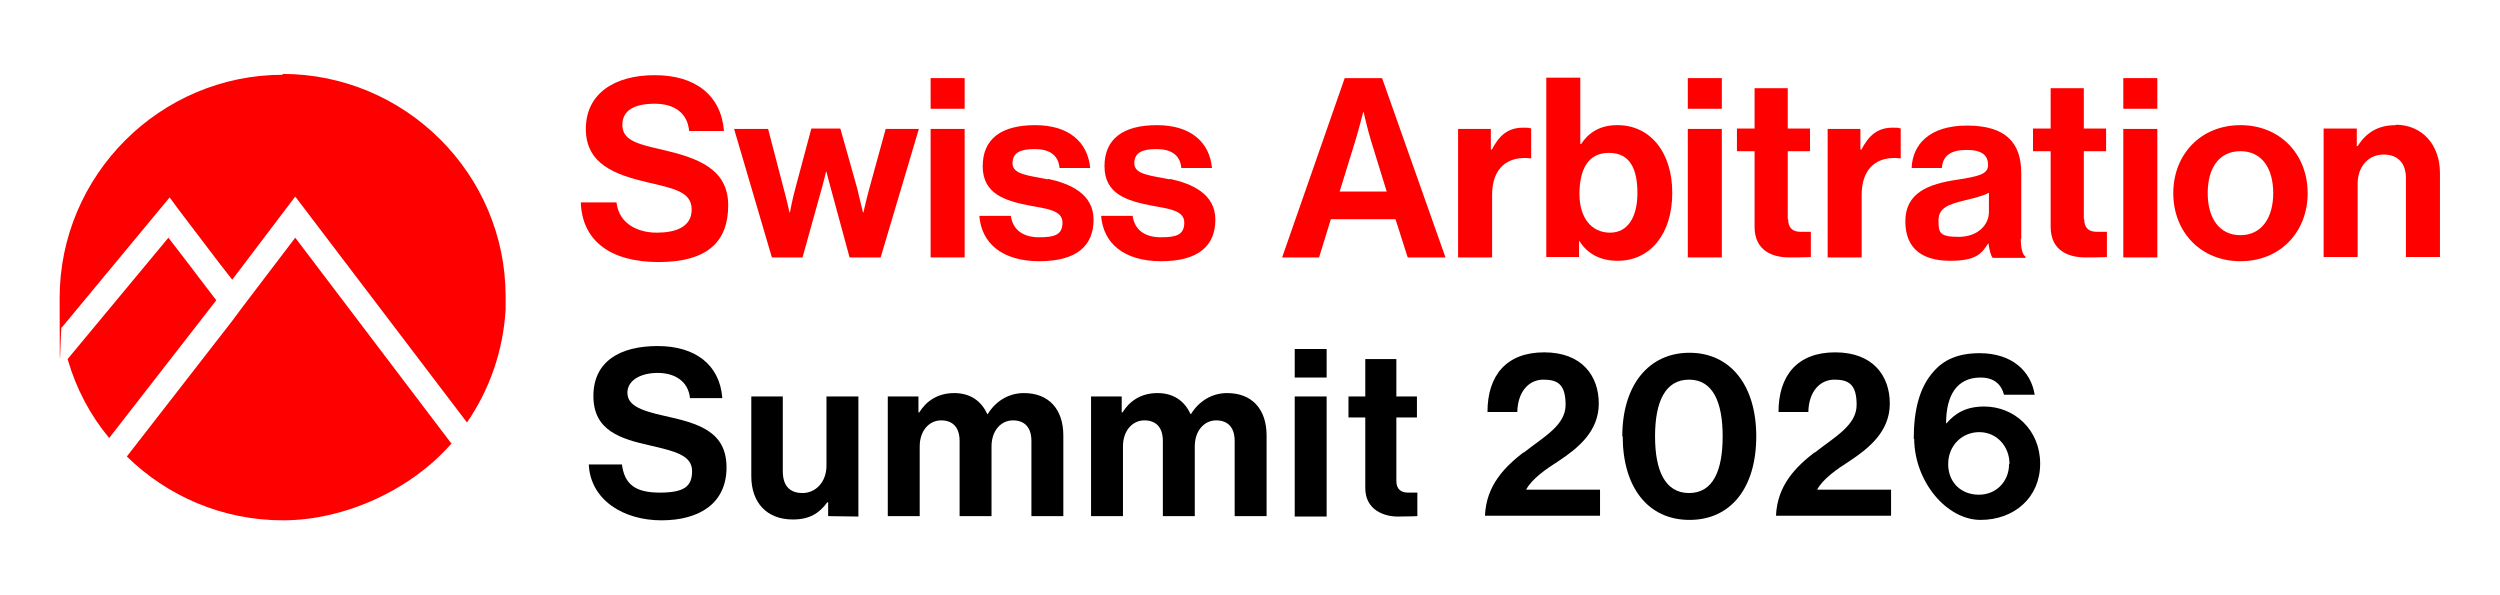 <?xml version="1.0" encoding="utf-8"?>
<!-- Generator: Adobe Illustrator 28.0.0, SVG Export Plug-In . SVG Version: 6.00 Build 0)  -->
<svg version="1.1" id="Calque_1" xmlns="http://www.w3.org/2000/svg" xmlns:xlink="http://www.w3.org/1999/xlink" x="0px" y="0px"
	 viewBox="0 0 595.3 141.7" style="enable-background:new 0 0 595.3 141.7;" xml:space="preserve">
<style type="text/css">
	.st0{fill:#FF0000;}
</style>
<g>
	<path class="st0" d="M157.5,35.6c-6.3-1.4-9.3-2.4-9.3-5.9s3-5,7.7-5s7.8,2.2,8.2,6.5h8.3c-0.7-8.6-6.9-13.3-16.5-13.3
		s-16.4,4.4-16.4,12.8s7,10.9,14.6,12.7c6.5,1.5,10.6,2.3,10.6,6.5s-3.9,5.5-8.3,5.5s-9-2-9.6-7.2h-8.5c0.3,9,6.9,14.2,18.5,14.2
		s16.6-4.8,16.6-13.5S166.2,37.6,157.5,35.6L157.5,35.6z"/>
	<path class="st0" d="M207,44.9c-0.7,2.5-1.4,5.7-1.4,5.7h-0.1c0,0-0.8-3.2-1.4-5.8l-4-14.2h-6.9l-3.8,14.2
		c-0.7,2.5-1.3,5.8-1.3,5.8H188c0,0-0.7-3.2-1.4-5.7l-3.7-14.2h-8.1l9,30.6h7.3l4.2-15.1c0.7-2.4,1.4-5.3,1.4-5.3h0.1
		c0,0,0.7,2.9,1.4,5.3l4.1,15.1h7.4l9.1-30.6h-7.9L207,44.9L207,44.9z"/>
	<rect x="221.6" y="30.7" class="st0" width="8.1" height="30.6"/>
	<rect x="221.6" y="18.6" class="st0" width="8.1" height="7.3"/>
	<path class="st0" d="M249.5,42.7c-4.4-0.9-8.4-1.1-8.4-3.8s2.1-3.4,5.3-3.4s5.6,1.2,5.9,4.5h7.3c-0.6-6.2-5.1-10.2-13.1-10.2
		S234,33,234,39.6s5.4,8.2,10.9,9.3c4.2,0.8,8.1,1.1,8.1,4.1s-2,3.5-5.6,3.5s-6.2-1.6-6.7-5.1h-7.5c0.5,6.5,5.4,10.8,14.3,10.8
		c8.9,0,12.9-3.7,12.9-9.9s-5.7-8.6-10.8-9.7L249.5,42.7z"/>
	<path class="st0" d="M278.5,42.7c-4.4-0.9-8.4-1.1-8.4-3.8s2.1-3.4,5.3-3.4s5.6,1.2,5.9,4.5h7.3c-0.6-6.2-5.1-10.2-13.1-10.2
		S263,33,263,39.6s5.4,8.2,10.9,9.3c4.2,0.8,8.1,1.1,8.1,4.1s-2,3.5-5.6,3.5s-6.2-1.6-6.7-5.1h-7.5c0.5,6.5,5.4,10.8,14.3,10.8
		s12.9-3.7,12.9-9.9s-5.7-8.6-10.8-9.7L278.5,42.7z"/>
	<path class="st0" d="M320.2,18.6l-14.9,42.7h8.8l2.8-9.1h15.4l2.9,9.1h9l-15.1-42.7h-9L320.2,18.6z M319,45.6l3.8-12.3
		c0.7-2.3,1.8-6.6,1.8-6.6h0.1c0,0,1,4.3,1.7,6.6l3.8,12.3h-11.3H319z"/>
	<path class="st0" d="M355.2,35.6H355v-4.9h-7.8v30.6h8.1V46.4c0-6.5,3.8-9.3,9.1-8.7h0.2v-7.1c-0.5-0.2-1-0.2-1.9-0.2
		c-3.6,0-5.7,1.8-7.5,5.3L355.2,35.6z"/>
	<path class="st0" d="M385,29.8c-4.2,0-6.9,2-8.5,4.5h-0.2V18.5h-8.1v42.7h7.8v-3.8h0.1c1.8,2.9,4.8,4.7,9.1,4.7
		c7.7,0,13-6.3,13-16.2S392.7,29.7,385,29.8L385,29.8z M383.4,55.4c-4.5,0-7.3-3.6-7.3-9.2s1.9-9.8,7-9.8s6.8,3.9,6.8,9.6
		S387.6,55.4,383.4,55.4z"/>
	<rect x="401.9" y="18.6" class="st0" width="8.1" height="7.3"/>
	<rect x="401.9" y="30.7" class="st0" width="8.1" height="30.6"/>
	<path class="st0" d="M425.7,52.3V36h5.3v-5.4h-5.3V21h-7.9v9.6h-4.2V36h4.2v18c0,5.8,4.4,7.3,8.3,7.3s5.1-0.1,5.1-0.1v-6
		c0,0-1.4,0-2.4,0c-1.8,0-3-0.8-3-3L425.7,52.3z"/>
	<path class="st0" d="M443.2,35.6H443v-4.9h-7.8v30.6h8.1V46.4c0-6.5,3.8-9.3,9.1-8.7h0.2v-7.1c-0.5-0.2-1-0.2-1.9-0.2
		c-3.6,0-5.7,1.8-7.5,5.3L443.2,35.6z"/>
	<path class="st0" d="M481.3,56.8V41.2c0-7.2-3.7-11.3-12.9-11.3s-13,4.7-13.2,10.1h7.2c0.2-2.9,2.1-4.3,5.9-4.3s5.1,1.4,5.1,3.6
		s-2.3,2.7-7.4,3.5c-6.8,1-12.3,3.1-12.3,9.9s4.4,9.4,10.7,9.4s7.5-1.8,9-4.1h0.1c0.2,1.4,0.5,2.8,1,3.4h7.8v-0.3
		c-0.7-0.5-1.1-1.9-1.1-4.2L481.3,56.8z M473.6,50.5c0,3-2.6,5.9-7.2,5.9s-4.8-1-4.8-3.9s2.1-3.8,6.3-4.8c2-0.5,4.2-1,5.7-1.8V50.5z
		"/>
	<path class="st0" d="M496.2,52.3V36h5.3v-5.4h-5.3V21h-7.9v9.6h-4.2V36h4.2v18c0,5.8,4.4,7.3,8.3,7.3s5.1-0.1,5.1-0.1v-6
		c0,0-1.4,0-2.4,0c-1.8,0-3-0.8-3-3L496.2,52.3z"/>
	<rect x="505.6" y="18.6" class="st0" width="8.1" height="7.3"/>
	<rect x="505.6" y="30.7" class="st0" width="8.1" height="30.6"/>
	<path class="st0" d="M533.5,29.8c-9.5,0-16,7-16,16.2s6.5,16.2,16,16.2s16-7,16-16.2S543,29.8,533.5,29.8z M533.5,56
		c-5,0-7.8-4-7.8-10s2.7-10,7.8-10s7.8,4.1,7.8,10S538.5,56,533.5,56z"/>
	<path class="st0" d="M570.5,29.8c-4.2,0-7,1.7-9.1,5h-0.2v-4.2h-7.9v30.6h8.1V43.8c0-4.2,2.6-7,6.2-7s5.3,2.3,5.3,5.6v18.8h8.1v-20
		c0-6.7-4.2-11.5-10.6-11.5L570.5,29.8z"/>
</g>
<g>
	<path class="st0" d="M67.4,17.8c-29.3,0-53.2,23.9-53.2,53.2s0.2,4.7,0.5,7l25.7-31l2.2,3l0,0l9.5,12.5l3.2,4.1l15-19.8l40.9,53.8
		c5.3-7.7,8.6-16.9,9.2-26.9c0-0.7,0-1.4,0-2.1c0-0.3,0-0.6,0-1c0-29.2-23.9-53-53.2-53L67.4,17.8z"/>
	<path class="st0" d="M107.4,105.5L70.3,56.6L57.6,73.3l0,0l-2.3,3.1l0,0l-25.1,32.3c9.6,9.4,22.7,15.2,37.2,15.2
		s30.4-7.1,40.2-18.4L107.4,105.5z"/>
	<path class="st0" d="M46.4,64.8l-6.3-8.2l-24,28.9c2,7,5.4,13.4,9.9,18.8l25.5-32.8l-5.2-6.8L46.4,64.8z"/>
</g>
<g>
	<path d="M140.2,110.6h7.9c0.6,4.8,3.3,6.7,9,6.7s7.7-1.4,7.7-5.1s-3.8-4.7-9.9-6.1c-7.1-1.6-13.6-3.5-13.6-11.8s6.4-11.9,15.3-11.9
		s14.8,4.4,15.4,12.4h-7.7c-0.4-4-3.6-6-7.7-6s-7.2,1.8-7.2,4.7s2.8,4.2,8.7,5.5c8.2,1.8,14.9,3.7,14.9,12.3s-6.5,12.6-15.5,12.6
		S140.6,119.1,140.2,110.6L140.2,110.6z"/>
	<path d="M197.2,122.9v-3.3H197c-1.9,2.6-4.2,4.1-8.2,4.1c-6.3,0-9.9-4.1-9.9-10.3v-19h7.5v17.8c0,3.3,1.5,5.2,4.7,5.2
		s5.7-2.7,5.7-6.5V94.4h7.6V123L197.2,122.9L197.2,122.9z"/>
	<path d="M211.4,94.4h7.3v3.8h0.2c1.6-2.6,4.3-4.6,8.3-4.6s6.5,2,7.9,5h0.1c1.9-3.1,5-5,8.6-5c6,0,9.4,3.9,9.4,10.1v19.2h-7.6V105
		c0-3.2-1.6-4.9-4.4-4.9s-5.1,2.4-5.1,6.2v16.6h-7.6V105c0-3.2-1.6-4.9-4.4-4.9s-5.1,2.4-5.1,6.2v16.6h-7.6V94.3L211.4,94.4z"/>
	<path d="M259.8,94.4h7.3v3.8h0.2c1.6-2.6,4.3-4.6,8.3-4.6s6.5,2,7.9,5h0.1c1.9-3.1,5-5,8.6-5c6,0,9.4,3.9,9.4,10.1v19.2H294V105
		c0-3.2-1.6-4.9-4.4-4.9s-5.1,2.4-5.1,6.2v16.6h-7.6V105c0-3.2-1.6-4.9-4.4-4.9s-5.1,2.4-5.1,6.2v16.6h-7.6V94.3L259.8,94.4z"/>
	<path d="M308.3,83.1h7.6v6.8h-7.6V83.1z M308.3,94.4h7.6V123h-7.6V94.4z"/>
	<path d="M321.1,94.4h4v-8.9h7.4v8.9h4.9v5h-4.9v15.1c0,2.1,1.2,2.8,2.8,2.8s2.2,0,2.2,0v5.6c0,0-1.7,0.1-4.7,0.1s-7.7-1.4-7.7-6.8
		V99.4h-4L321.1,94.4L321.1,94.4z"/>
	<path d="M362.8,107.8c4.8-3.8,10-6.5,10-11.4s-1.9-6-5.3-6s-6.1,2.8-6.2,7.7h-7.1c0-8.7,4.5-14.2,13.5-14.2s13,5.6,13,12.2
		s-4.9,10.6-9.6,13.7c-3,1.9-6.4,4.3-7.7,6.8H381v6.2h-27.4c0.3-7.3,4.8-11.7,9.2-15.1V107.8z"/>
	<path d="M386.3,103.9c0-12.2,6.3-19.9,16-19.9s15.9,7.7,15.9,19.9s-6,19.9-15.9,19.9s-15.9-7.8-15.9-19.9H386.3z M410.2,103.9
		c0-8.1-2.3-13.5-8-13.5s-8.1,5.3-8.1,13.5s2.4,13.5,8.1,13.5S410.2,112.1,410.2,103.9z"/>
	<path d="M432.1,107.8c4.8-3.8,10-6.5,10-11.4s-1.9-6-5.3-6s-6.1,2.8-6.2,7.7h-7.1c0-8.7,4.5-14.2,13.5-14.2s13,5.6,13,12.2
		s-4.9,10.6-9.6,13.7c-3,1.9-6.4,4.3-7.7,6.8h17.6v6.2h-27.4c0.3-7.3,4.8-11.7,9.2-15.1V107.8z"/>
	<path d="M455.7,104.5c0-6.7,1.3-12.2,4.7-16c2.4-2.8,5.8-4.4,11-4.4c7.6,0,12.2,4.2,13.1,9.9h-7.3c-0.6-2.3-2.2-4.1-5.6-4.1
		c-5.6,0-8.2,4.2-8.2,10.9h0.1c2-2.3,4.5-4,9-4c7.1,0,13.3,5.5,13.3,13.6s-6.2,13.4-14.2,13.4s-15.7-9-15.8-19.3H455.7z
		 M478.5,110.5c0-4.3-3.1-7.6-7.2-7.6s-7.4,3.2-7.4,7.6s3.1,7.3,7.3,7.3s7.2-3.2,7.2-7.3H478.5z"/>
</g>
</svg>

